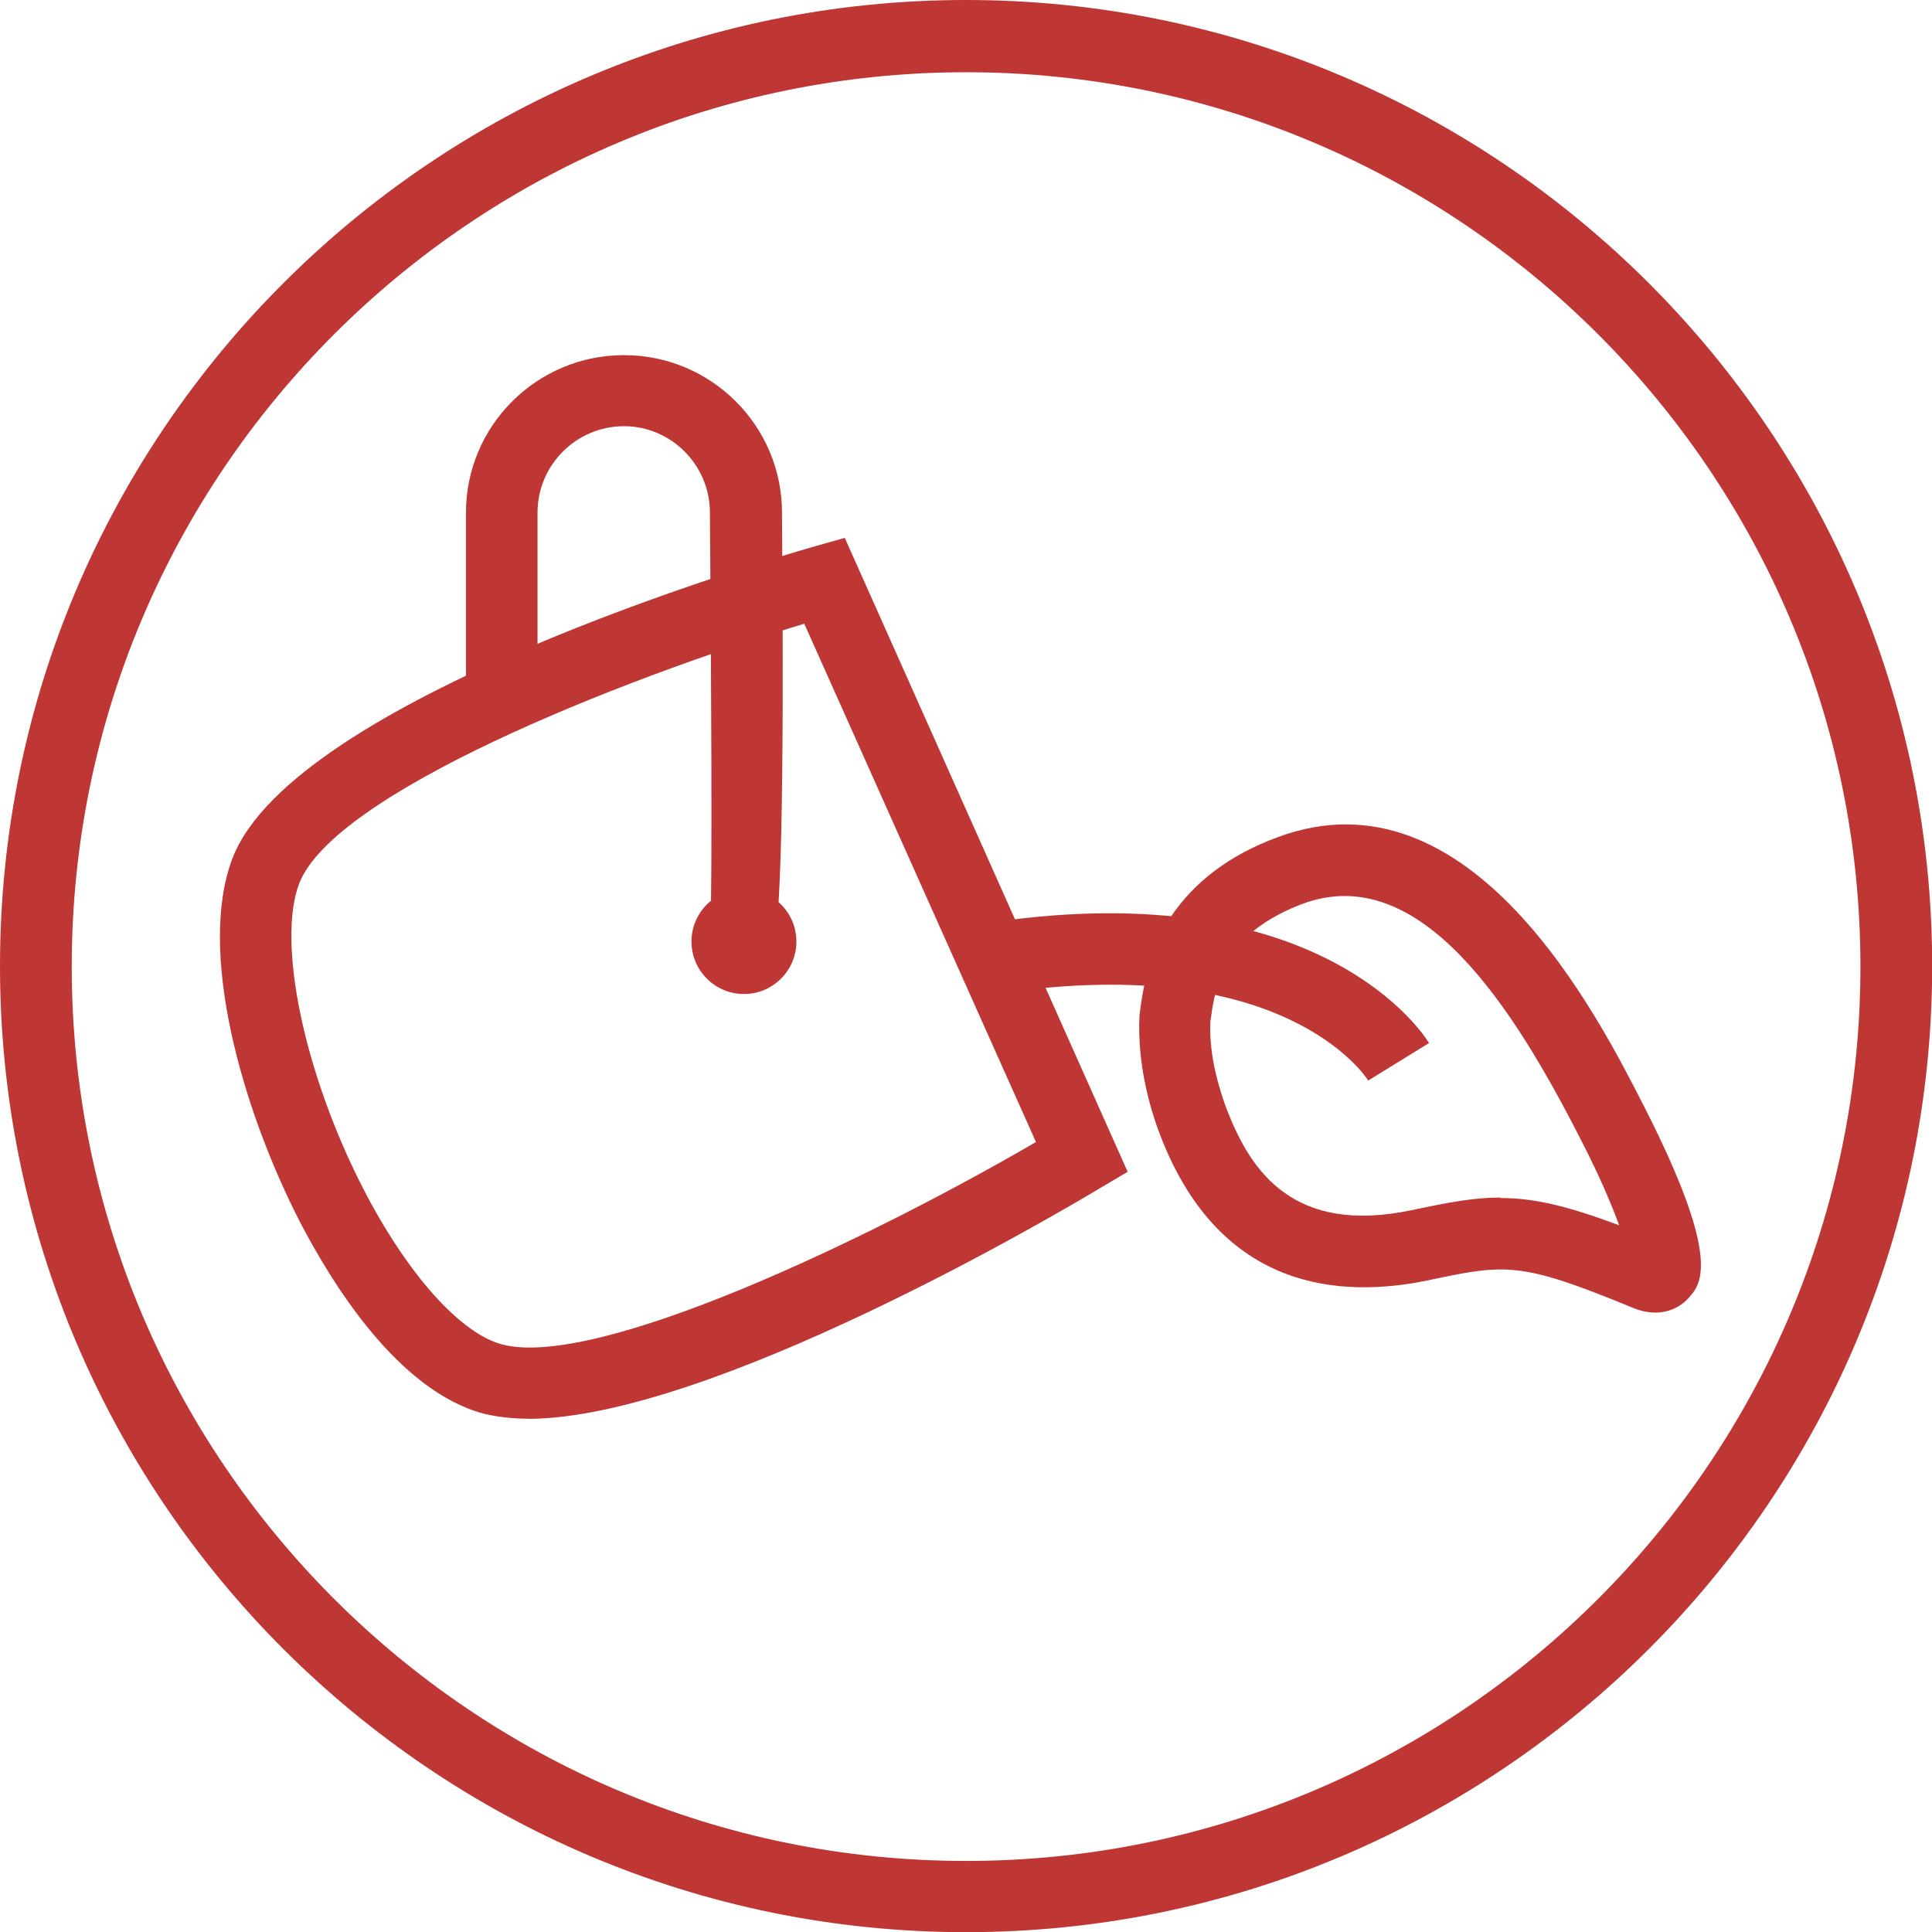 <?xml version="1.0" encoding="UTF-8" standalone="no"?>
<!-- Created with Inkscape (http://www.inkscape.org/) -->

<svg
   width="11.419mm"
   height="11.419mm"
   viewBox="0 0 11.419 11.419"
   version="1.1"
   id="svg939"
   inkscape:version="1.1.2 (b8e25be833, 2022-02-05)"
   sodipodi:docname="prirodne-barveno.svg"
   xmlns:inkscape="http://www.inkscape.org/namespaces/inkscape"
   xmlns:sodipodi="http://sodipodi.sourceforge.net/DTD/sodipodi-0.dtd"
   xmlns="http://www.w3.org/2000/svg"
   xmlns:svg="http://www.w3.org/2000/svg">
  <sodipodi:namedview
     id="namedview941"
     pagecolor="#ffffff"
     bordercolor="#666666"
     borderopacity="1.0"
     inkscape:pageshadow="2"
     inkscape:pageopacity="0.0"
     inkscape:pagecheckerboard="0"
     inkscape:document-units="mm"
     showgrid="false"
     fit-margin-top="0"
     fit-margin-left="0"
     fit-margin-right="0"
     fit-margin-bottom="0"
     inkscape:zoom="7.2466938"
     inkscape:cx="6.1407314"
     inkscape:cy="34.498491"
     inkscape:window-width="1920"
     inkscape:window-height="1017"
     inkscape:window-x="-8"
     inkscape:window-y="-8"
     inkscape:window-maximized="1"
     inkscape:current-layer="layer1" />
  <defs
     id="defs936" />
  <g
     inkscape:label="Layer 1"
     inkscape:groupmode="layer"
     id="layer1"
     transform="translate(-82.108,-148.667)">
    <path
       class="cls-2"
       d="m 91.892,156.425 c -0.04,0 -0.085,-0.008 -0.135,-0.029 -0.667,-0.275 -0.749,-0.259 -1.212,-0.161 -0.524,0.108 -1.22,0.053 -1.572,-0.839 -0.056,-0.14 -0.146,-0.421 -0.13,-0.728 0.034,-0.288 0.098,-0.41 0.169,-0.553 l 0.016,-0.029 c 0.14,-0.209 0.352,-0.368 0.632,-0.471 1.14,-0.423 1.889,1.048 2.17,1.601 v 0 c 0.46,0.905 0.331,1.045 0.254,1.127 -0.021,0.024 -0.087,0.082 -0.193,0.082 z m -0.913,-0.677 c 0.193,0 0.389,0.045 0.699,0.161 -0.048,-0.132 -0.124,-0.307 -0.225,-0.503 -0.4,-0.786 -0.95,-1.654 -1.646,-1.397 -0.196,0.074 -0.339,0.177 -0.429,0.31 -0.053,0.108 -0.09,0.183 -0.116,0.384 -0.011,0.212 0.061,0.429 0.103,0.537 0.138,0.347 0.386,0.728 1.09,0.579 0.212,-0.045 0.365,-0.074 0.521,-0.074 z"
       id="path24"
       style="fill:#be3735;stroke-width:0px" />
    <path
       class="cls-2"
       d="m 90.194,155.052 c -0.021,-0.032 -0.503,-0.757 -2.159,-0.516 l -0.061,-0.418 c 1.95,-0.286 2.556,0.672 2.58,0.714 l -0.36,0.222 z"
       id="path26"
       style="fill:#be3735;stroke-width:0px" />
    <path
       class="cls-2"
       d="m 87.818,160.087 c -3.149,0 -5.71,-2.561 -5.71,-5.71 0,-3.149 2.561,-5.71 5.71,-5.71 3.149,0 5.71,2.561 5.71,5.71 0,3.149 -2.561,5.71 -5.71,5.71 z m 0,-10.993 c -2.916,0 -5.286,2.371 -5.286,5.286 0,2.916 2.371,5.286 5.286,5.286 2.916,0 5.286,-2.371 5.286,-5.286 0,-2.916 -2.371,-5.286 -5.286,-5.286 z"
       id="path48"
       style="fill:#be3735;stroke-width:0px" />
    <path
       class="cls-2"
       d="m 85.228,157.052 c -0.095,0 -0.183,-0.011 -0.259,-0.029 -0.511,-0.135 -0.902,-0.775 -1.093,-1.143 -0.344,-0.675 -0.601,-1.598 -0.394,-2.14 0.36,-0.939 3.127,-1.754 3.442,-1.844 l 0.177,-0.05 1.672,3.747 -0.161,0.095 c -0.251,0.151 -2.31,1.365 -3.384,1.365 z m 1.635,-4.699 c -1.117,0.339 -2.783,1.005 -2.987,1.537 -0.132,0.347 0.029,1.119 0.376,1.797 0.259,0.505 0.574,0.86 0.823,0.926 v 0 c 0.558,0.148 2.164,-0.619 3.156,-1.196 l -1.371,-3.067 z"
       id="path74"
       style="fill:#be3735;stroke-width:0px" />
    <path
       class="cls-2"
       d="m 86.667,154.274 -0.151,-0.148 -0.209,-0.032 c 0.011,-0.124 0.005,-1.516 -0.003,-2.365 v -0.032 c 0,-0.28 -0.228,-0.511 -0.508,-0.511 -0.28,0 -0.511,0.228 -0.511,0.511 v 1.109 h -0.423 v -1.109 c 0,-0.513 0.418,-0.931 0.934,-0.931 0.516,0 0.934,0.418 0.934,0.931 v 0.034 q 0.021,2.461 -0.061,2.545 z"
       id="path76"
       style="fill:#be3735;stroke-width:0px" />
    <circle
       class="cls-2"
       cx="86.505"
       cy="154.232"
       r="0.31"
       id="circle78"
       style="fill:#be3735;stroke-width:0px" />
  </g>
</svg>
